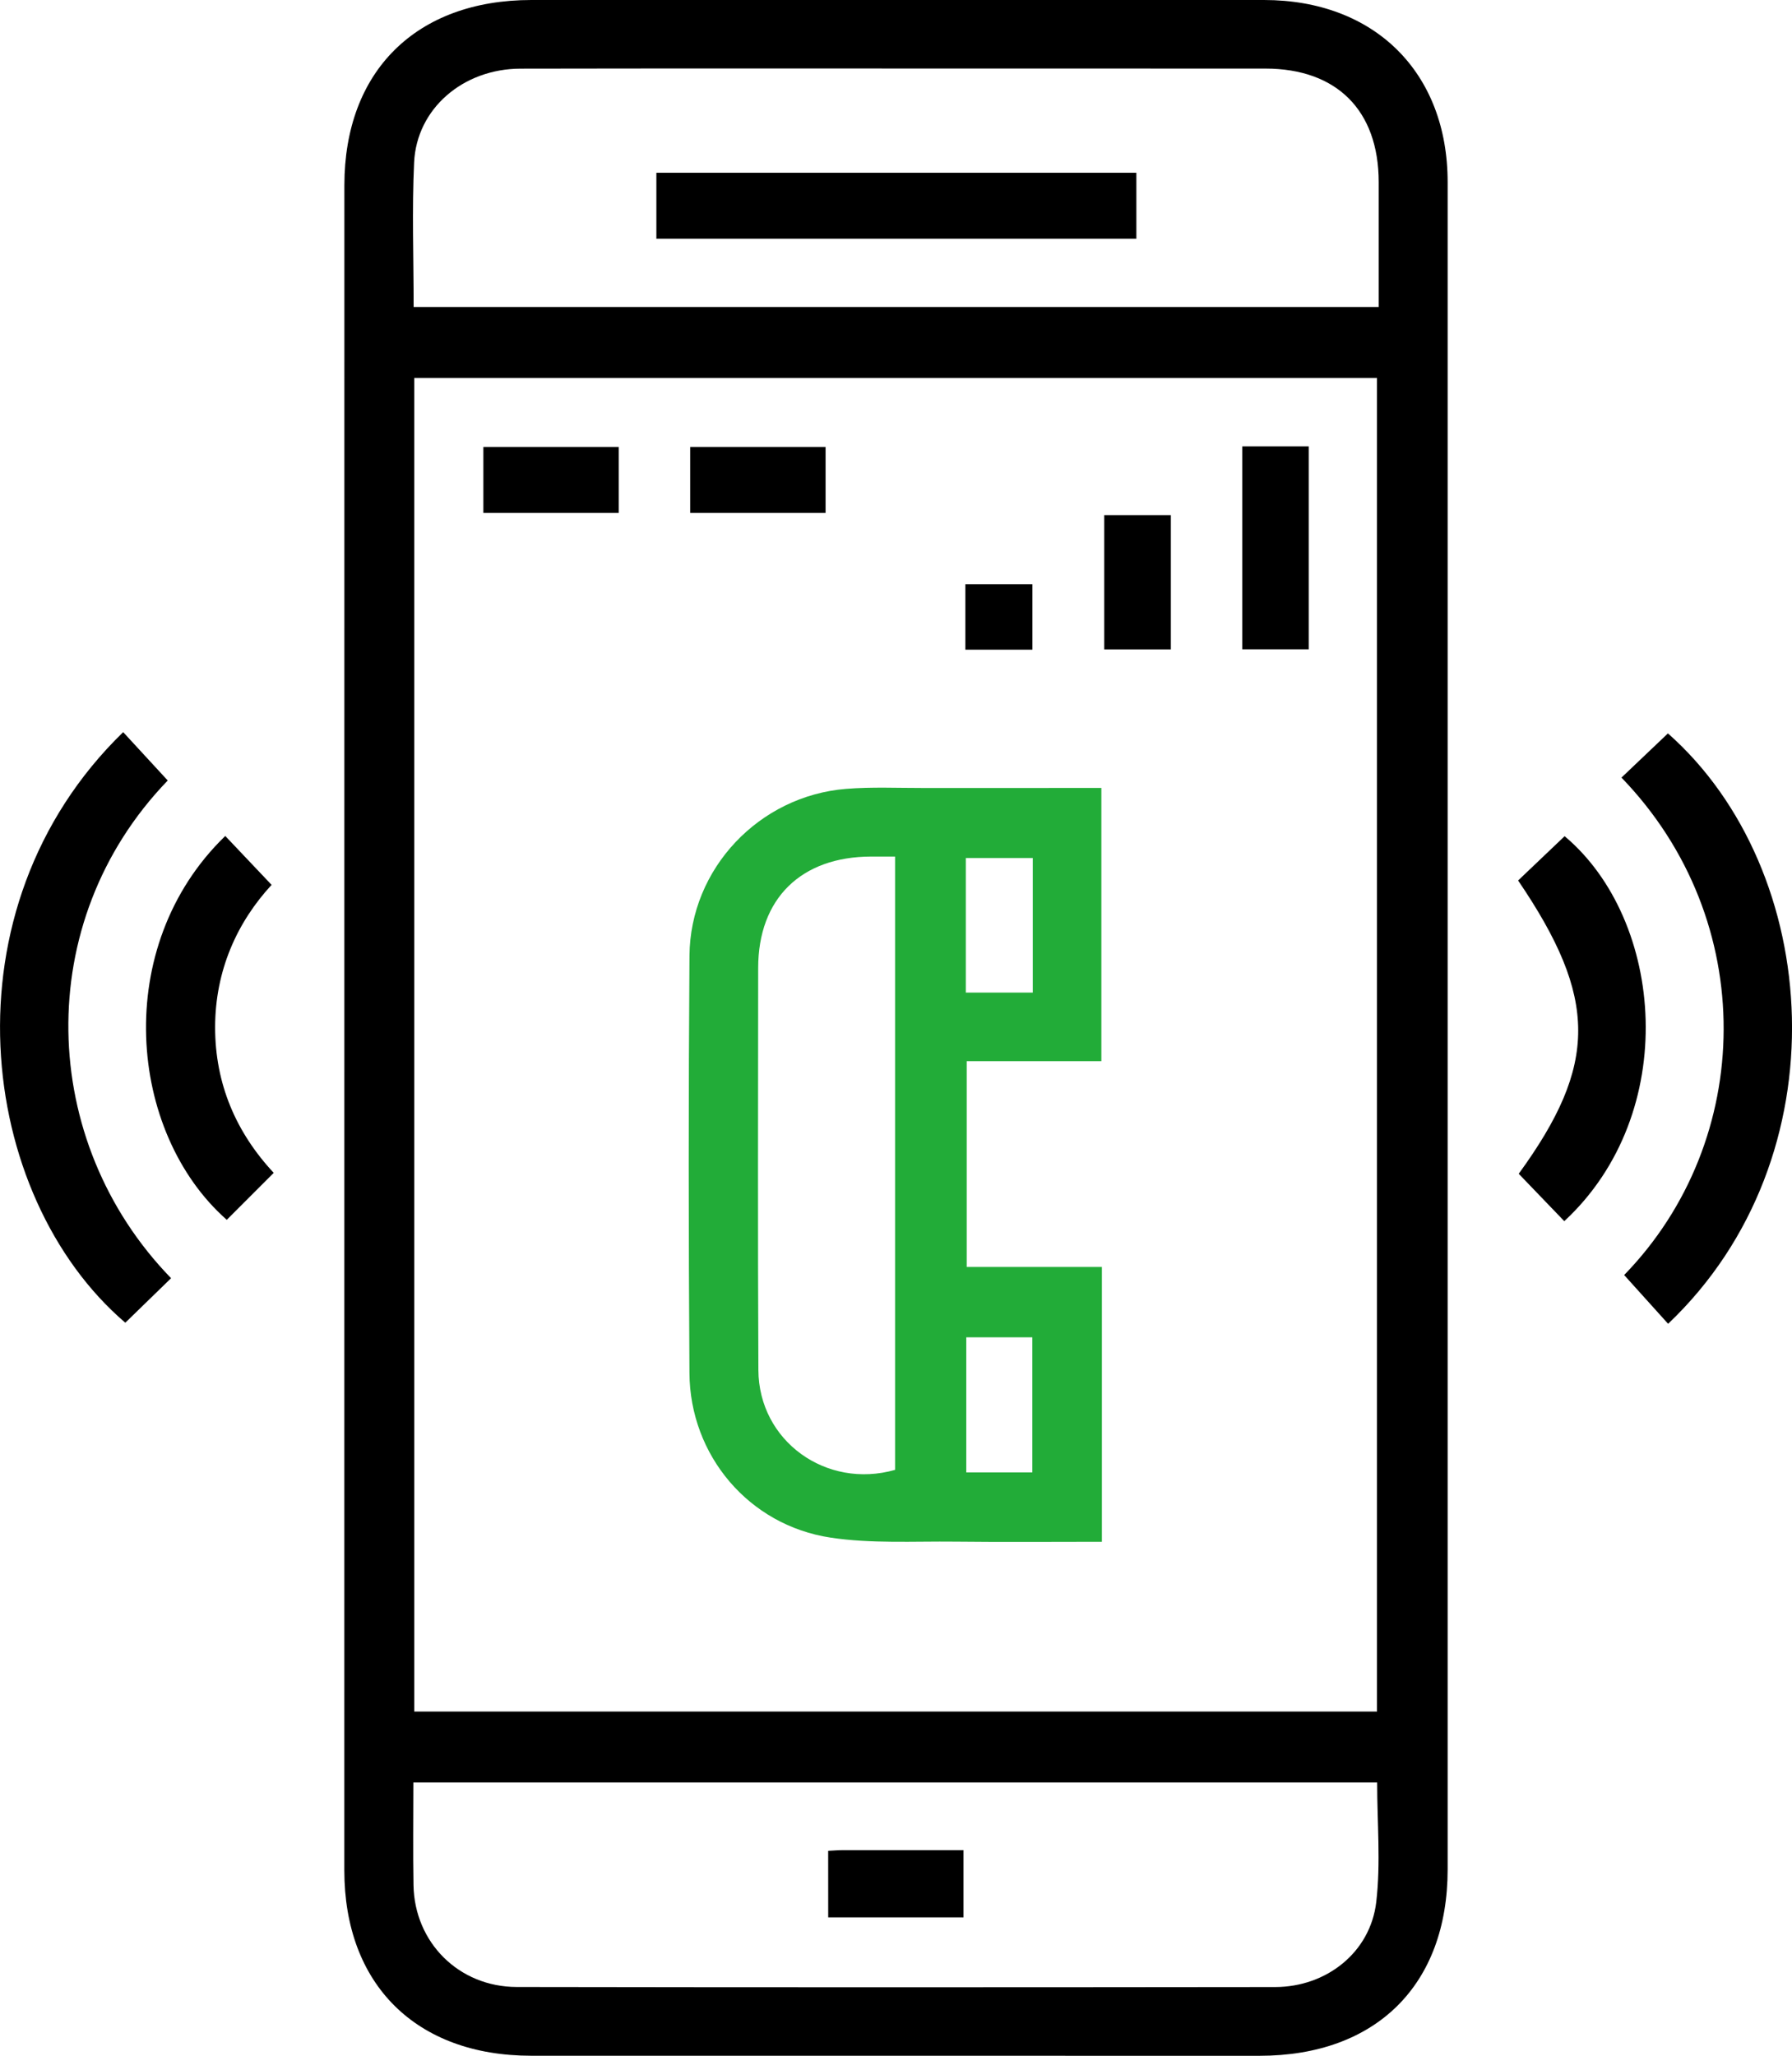 <svg xmlns="http://www.w3.org/2000/svg" xmlns:xlink="http://www.w3.org/1999/xlink" fill="none" version="1.1" width="68" height="78" viewBox="0 0 68 78"><defs><clipPath id="master_svg0_29_4108"><rect x="0" y="0" width="68" height="78" rx="0"/></clipPath></defs><g clip-path="url(#master_svg0_29_4108)"><g><path d="M54.933,39.084C54.933,49.698,54.933,60.315,54.933,70.93C54.933,75.312,52.217,78.002,47.793,78.002C38.582,78,29.37,78.002,20.159,78C15.791,78,13.066,75.296,13.066,70.965C13.066,49.653,13.066,28.342,13.068,7.03C13.068,2.701,15.794,0,20.165,0C29.431,0,38.698,0,47.963,0C52.16,0,54.933,2.748,54.933,6.911C54.935,17.637,54.933,28.36,54.933,39.084ZM15.719,64.941C27.949,64.941,40.112,64.941,52.251,64.941C52.251,48.03,52.251,31.18,52.251,14.344C40.042,14.344,27.898,14.344,15.719,14.344C15.719,31.221,15.719,48.051,15.719,64.941ZM15.696,11.649C27.946,11.649,40.103,11.649,52.317,11.649C52.317,10.033,52.318,8.469,52.317,6.903C52.312,4.191,50.73,2.604,48.017,2.602C44.206,2.599,40.392,2.6,36.58,2.6C30.97,2.6,25.361,2.594,19.75,2.605C17.573,2.61,15.81,4.121,15.714,6.163C15.629,7.967,15.696,9.78,15.696,11.649ZM15.686,67.63C15.686,68.99,15.668,70.26,15.691,71.531C15.73,73.702,17.41,75.388,19.609,75.391C29.203,75.408,38.798,75.404,48.392,75.393C50.336,75.39,51.998,74.077,52.223,72.174C52.398,70.689,52.258,69.167,52.258,67.63C40.073,67.63,27.928,67.63,15.686,67.63Z" fill="#000000" fill-opacity="1" style="mix-blend-mode:passthrough"/></g><g><path d="M6.492,48.498C5.913,49.06,5.334,49.624,4.755,50.187C-0.867,45.379,-2.232,34.485,4.674,27.779C5.236,28.388,5.799,29,6.365,29.614C1.184,34.982,1.45,43.315,6.492,48.498Z" fill="#000000" fill-opacity="1" style="mix-blend-mode:passthrough"/></g><g><path d="M61.529,29.504C62.116,28.945,62.703,28.388,63.292,27.827C69.173,33.022,69.954,43.903,63.299,50.228C62.744,49.612,62.188,48.997,61.631,48.378C66.595,43.273,66.769,34.924,61.529,29.504Z" fill="#000000" fill-opacity="1" style="mix-blend-mode:passthrough"/></g><g><path d="M57.607,33.408C58.196,32.846,58.783,32.289,59.372,31.727C63.166,34.914,63.779,42.238,59.359,46.334C58.785,45.738,58.211,45.141,57.63,44.536C60.643,40.394,60.643,37.877,57.607,33.408Z" fill="#000000" fill-opacity="1" style="mix-blend-mode:passthrough"/></g><g><path d="M10.387,44.501C9.748,45.141,9.177,45.711,8.605,46.283C4.855,42.979,4.216,35.907,8.548,31.719C9.115,32.318,9.684,32.919,10.306,33.574C9.002,34.986,8.167,36.815,8.163,38.968C8.16,41.125,8.96,42.971,10.387,44.501Z" fill="#000000" fill-opacity="1" style="mix-blend-mode:passthrough"/></g><g><path d="M41.813,48.072C41.813,51.618,41.813,55.018,41.813,58.499C39.931,58.499,38.088,58.515,36.243,58.494C34.667,58.476,33.066,58.575,31.519,58.341C28.412,57.873,26.181,55.218,26.162,52.097C26.127,46.82,26.124,41.543,26.163,36.265C26.188,32.957,28.806,30.197,32.109,29.931C33.084,29.853,34.068,29.9,35.049,29.898C37.278,29.895,39.509,29.897,41.793,29.897C41.793,33.364,41.793,36.784,41.793,40.264C40.107,40.264,38.428,40.264,36.683,40.264C36.683,42.876,36.683,45.43,36.683,48.071C38.357,48.072,40.057,48.072,41.813,48.072ZM33.965,32.5C33.6,32.5,33.329,32.5,33.058,32.5C30.394,32.504,28.771,34.097,28.77,36.728C28.767,41.812,28.753,46.896,28.778,51.982C28.791,54.675,31.354,56.516,33.965,55.77C33.965,48.04,33.965,40.312,33.965,32.5ZM36.65,37.661C37.546,37.661,38.351,37.661,39.19,37.661C39.19,35.937,39.19,34.253,39.19,32.554C38.318,32.554,37.494,32.554,36.65,32.554C36.65,34.272,36.65,35.937,36.65,37.661ZM39.173,55.867C39.173,54.103,39.173,52.417,39.173,50.741C38.305,50.741,37.501,50.741,36.667,50.741C36.667,52.468,36.667,54.152,36.667,55.867C37.519,55.867,38.323,55.867,39.173,55.867Z" fill="#22AC38" fill-opacity="1"/></g><g><path d="M47.141,16.936C48.006,16.936,48.812,16.936,49.661,16.936C49.661,19.506,49.661,22.038,49.661,24.636C48.851,24.636,48.025,24.636,47.141,24.636C47.141,22.103,47.141,19.553,47.141,16.936Z" fill="#000000" fill-opacity="1" style="mix-blend-mode:passthrough"/></g><g><path d="M23.48,19.462C21.735,19.462,20.059,19.462,18.342,19.462C18.342,18.624,18.342,17.823,18.342,16.961C20.031,16.961,21.727,16.961,23.48,16.961C23.48,17.766,23.48,18.587,23.48,19.462Z" fill="#000000" fill-opacity="1" style="mix-blend-mode:passthrough"/></g><g><path d="M31.328,19.462C29.584,19.462,27.907,19.462,26.19,19.462C26.19,18.624,26.19,17.823,26.19,16.961C27.881,16.961,29.577,16.961,31.328,16.961C31.328,17.766,31.328,18.587,31.328,19.462Z" fill="#000000" fill-opacity="1" style="mix-blend-mode:passthrough"/></g><g><path d="M44.43,19.545C44.43,21.249,44.43,22.914,44.43,24.64C43.606,24.64,42.78,24.64,41.902,24.64C41.902,22.961,41.902,21.277,41.902,19.545C42.722,19.545,43.528,19.545,44.43,19.545Z" fill="#000000" fill-opacity="1" style="mix-blend-mode:passthrough"/></g><g><path d="M36.632,24.65C36.632,23.791,36.632,23.01,36.632,22.165C37.467,22.165,38.293,22.165,39.176,22.165C39.176,22.961,39.176,23.781,39.176,24.65C38.352,24.65,37.528,24.65,36.632,24.65Z" fill="#000000" fill-opacity="1" style="mix-blend-mode:passthrough"/></g><g><path d="M43.121,6.556C43.121,7.416,43.121,8.219,43.121,9.06C37.046,9.06,31.01,9.06,24.907,9.06C24.907,8.255,24.907,7.434,24.907,6.556C30.946,6.556,37.002,6.556,43.121,6.556Z" fill="#000000" fill-opacity="1" style="mix-blend-mode:passthrough"/></g><g><path d="M31.426,70.225C31.632,70.215,31.789,70.2,31.947,70.2C33.467,70.199,34.986,70.199,36.562,70.199C36.562,71.063,36.562,71.883,36.562,72.75C34.86,72.75,33.166,72.75,31.427,72.75C31.426,71.925,31.426,71.126,31.426,70.225Z" fill="#000000" fill-opacity="1" style="mix-blend-mode:passthrough"/></g></g></svg>
